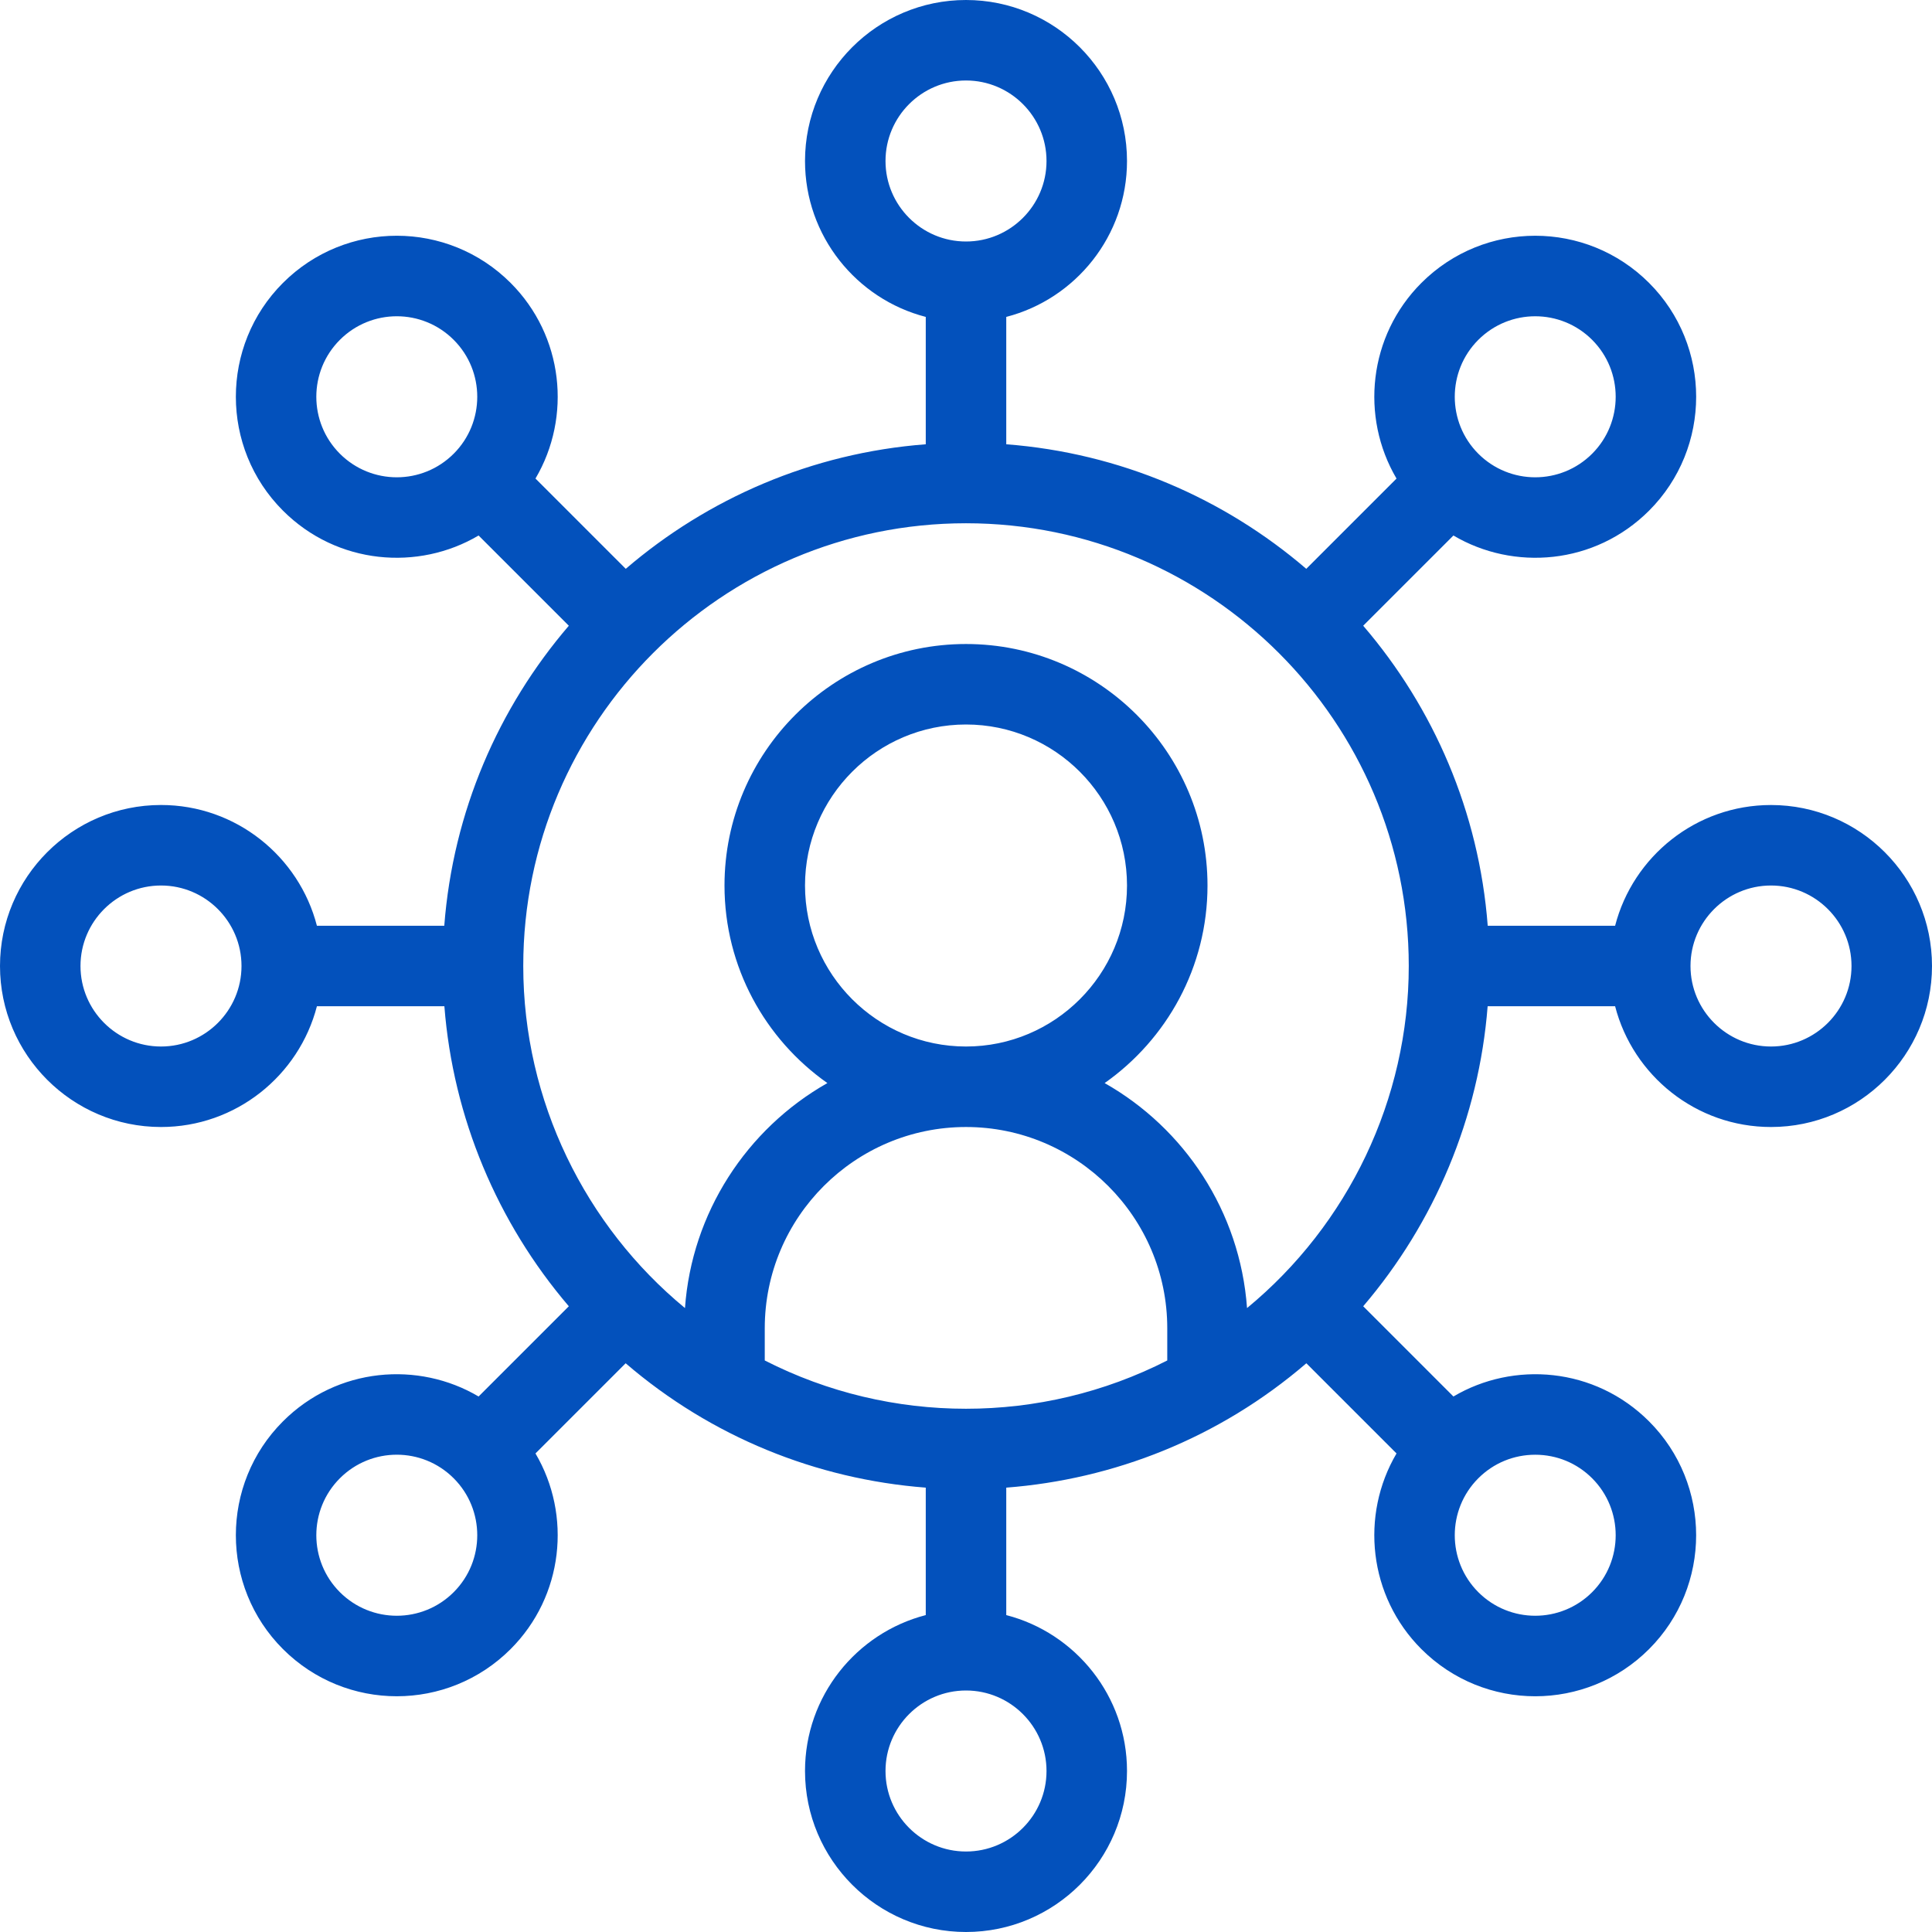 <svg width="92" height="92" viewBox="0 0 92 92" fill="none" xmlns="http://www.w3.org/2000/svg">
<path d="M84.334 38.334C80.768 38.334 77.763 40.781 76.91 44.084H70.844C70.429 38.652 68.264 33.702 64.914 29.797L69.211 25.5C72.07 27.192 75.938 26.905 78.528 24.316C81.517 21.326 81.517 16.462 78.528 13.473C75.531 10.477 70.682 10.477 67.685 13.473C65.164 15.995 64.769 19.85 66.501 22.789L62.203 27.087C58.298 23.737 53.349 21.572 47.917 21.156V15.091C51.22 14.237 53.667 11.232 53.667 7.667C53.667 3.439 50.228 0 46 0C41.773 0 38.334 3.439 38.334 7.667C38.334 11.232 40.781 14.238 44.084 15.091V21.156C38.652 21.571 33.702 23.737 29.798 27.087L25.499 22.788C27.232 19.85 26.837 15.995 24.316 13.473C21.32 10.477 16.47 10.476 13.473 13.473C10.484 16.462 10.484 21.326 13.473 24.315C16.058 26.9 19.926 27.195 22.79 25.5L27.087 29.797C23.737 33.702 21.572 38.651 21.156 44.083H15.091C14.237 40.78 11.232 38.333 7.667 38.333C3.439 38.333 0 41.773 0 46C0 50.227 3.439 53.667 7.667 53.667C11.232 53.667 14.237 51.219 15.091 47.917H21.161C21.574 53.223 23.686 58.223 27.087 62.203L22.79 66.5C19.931 64.808 16.062 65.095 13.473 67.685C10.484 70.674 10.484 75.538 13.473 78.527C16.47 81.523 21.319 81.524 24.316 78.527C26.837 76.006 27.231 72.15 25.499 69.212L29.793 64.918C33.878 68.428 38.874 70.439 44.084 70.84V76.909C40.781 77.762 38.334 80.767 38.334 84.333C38.334 88.561 41.773 92 46 92C50.228 92 53.667 88.561 53.667 84.333C53.667 80.767 51.22 77.763 47.917 76.909V70.84C53.008 70.448 58.036 68.504 62.207 64.918L66.501 69.212C64.769 72.151 65.163 76.006 67.685 78.528C70.682 81.524 75.531 81.524 78.527 78.528C81.516 75.538 81.516 70.674 78.527 67.685C75.937 65.095 72.069 64.808 69.211 66.5L64.914 62.203C68.314 58.223 70.427 53.223 70.84 47.917H76.91C77.763 51.22 80.768 53.667 84.334 53.667C88.561 53.667 92 50.228 92 46C92 41.773 88.561 38.334 84.334 38.334ZM70.395 16.184C71.894 14.686 74.319 14.686 75.817 16.184C77.311 17.678 77.311 20.11 75.817 21.605C74.319 23.103 71.894 23.103 70.395 21.605C68.901 20.11 68.901 17.678 70.395 16.184ZM42.167 7.667C42.167 5.553 43.886 3.833 46 3.833C48.114 3.833 49.834 5.553 49.834 7.667C49.834 9.78 48.114 11.5 46 11.5C43.886 11.5 42.167 9.78 42.167 7.667ZM16.184 21.605C14.689 20.11 14.689 17.678 16.184 16.184C17.682 14.686 20.107 14.685 21.605 16.184C23.1 17.678 23.1 20.11 21.605 21.605C20.107 23.103 17.682 23.103 16.184 21.605ZM7.667 49.834C5.553 49.834 3.833 48.114 3.833 46C3.833 43.886 5.553 42.167 7.667 42.167C9.78 42.167 11.5 43.886 11.5 46C11.5 48.114 9.78 49.834 7.667 49.834ZM21.605 75.817C20.107 77.315 17.682 77.315 16.184 75.817C14.689 74.322 14.689 71.89 16.184 70.395C17.682 68.897 20.107 68.897 21.605 70.395C23.1 71.89 23.1 74.322 21.605 75.817ZM36.417 63.25C36.417 57.966 40.716 53.667 46 53.667C51.284 53.667 55.584 57.966 55.584 63.25V64.784C49.579 67.85 42.421 67.85 36.417 64.784V63.25ZM46 49.834C41.773 49.834 38.334 46.394 38.334 42.167C38.334 37.939 41.773 34.5 46 34.5C50.228 34.5 53.667 37.939 53.667 42.167C53.667 46.394 50.228 49.834 46 49.834ZM49.834 84.334C49.834 86.447 48.114 88.167 46 88.167C43.886 88.167 42.167 86.447 42.167 84.334C42.167 82.22 43.886 80.5 46 80.5C48.114 80.5 49.834 82.22 49.834 84.334ZM75.817 70.395C77.311 71.89 77.311 74.322 75.817 75.817C74.318 77.315 71.894 77.315 70.395 75.817C68.901 74.322 68.901 71.89 70.395 70.395C71.119 69.671 72.082 69.273 73.106 69.273C74.13 69.273 75.093 69.671 75.817 70.395ZM59.383 62.289C59.049 57.678 56.392 53.721 52.602 51.575C55.561 49.492 57.5 46.053 57.5 42.167C57.5 35.826 52.341 30.667 46 30.667C39.659 30.667 34.5 35.826 34.5 42.167C34.5 46.053 36.439 49.492 39.399 51.575C35.542 53.762 32.939 57.765 32.618 62.289C27.878 58.382 24.917 52.439 24.917 45.999C24.918 34.374 34.375 24.917 46 24.917C57.626 24.917 67.084 34.375 67.084 46C67.084 52.34 64.2 58.319 59.383 62.289ZM84.334 49.834C82.22 49.834 80.5 48.114 80.5 46C80.5 43.886 82.22 42.167 84.334 42.167C86.447 42.167 88.167 43.886 88.167 46C88.167 48.114 86.447 49.834 84.334 49.834Z" fill="#0351BC"/>
</svg>
